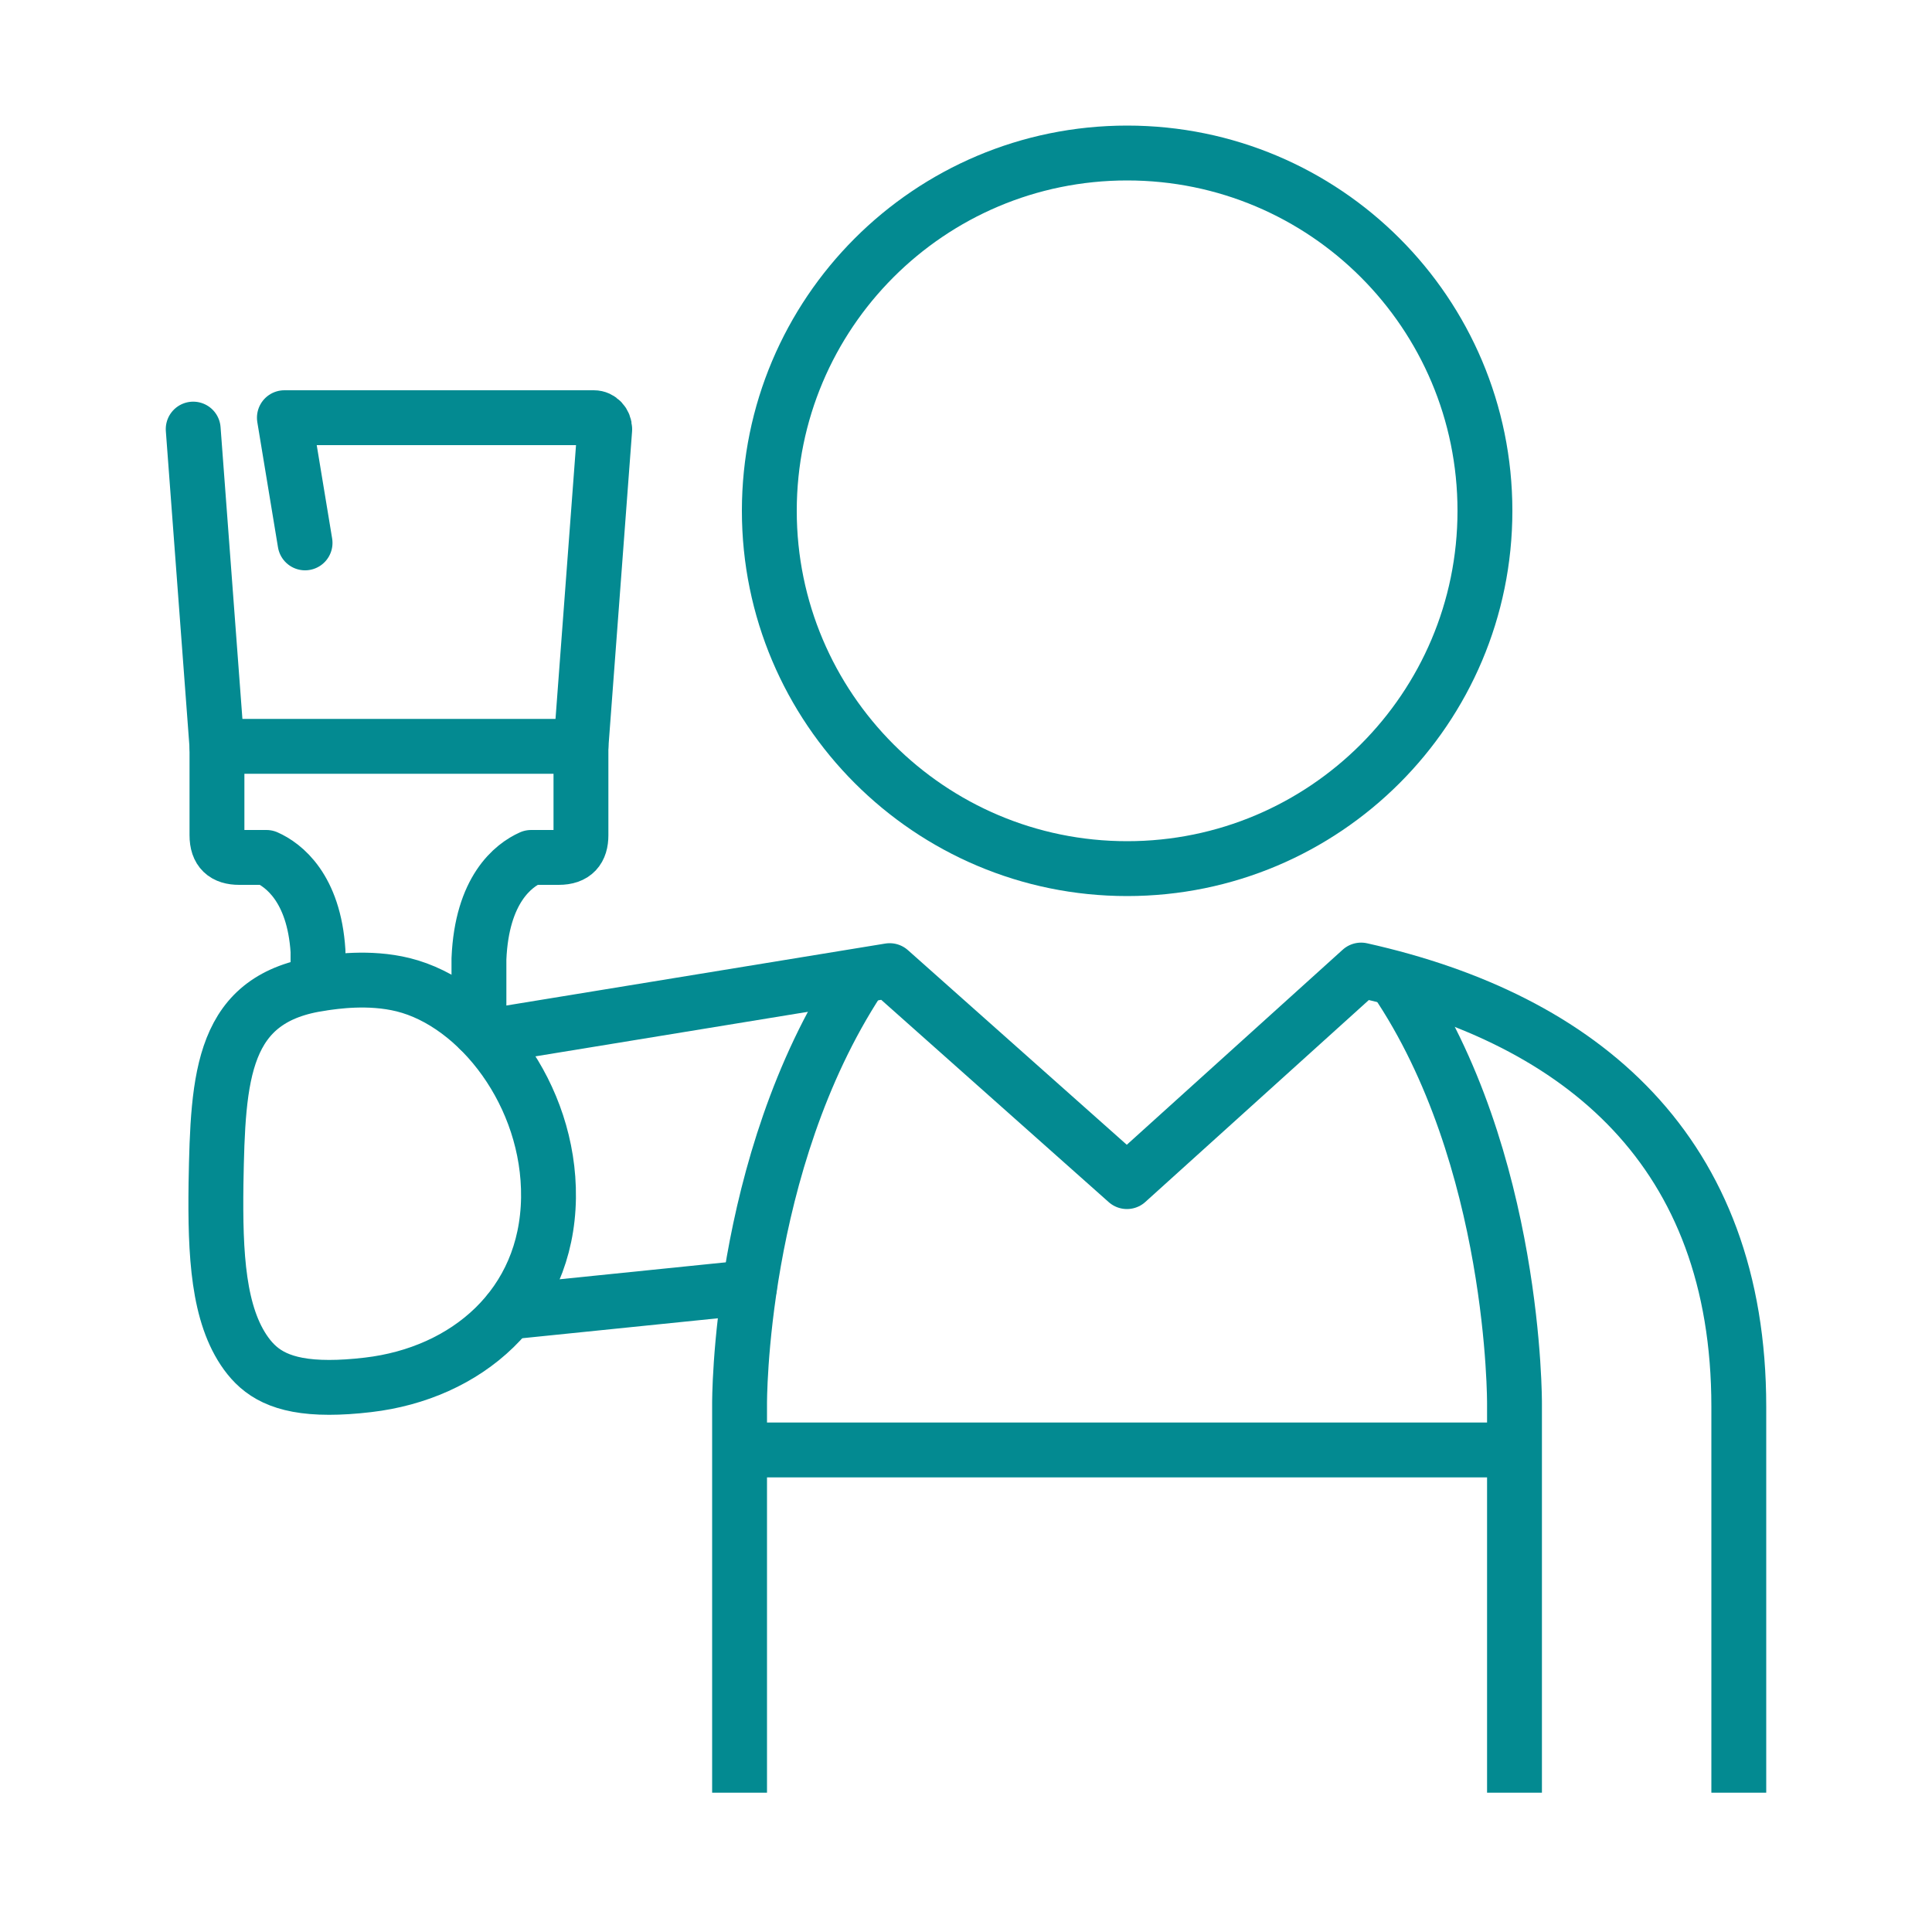 <?xml version="1.0" encoding="UTF-8"?>
<svg id="Layer_1" data-name="Layer 1" xmlns="http://www.w3.org/2000/svg" viewBox="0 0 100 100">
  <defs>
    <style>
      .cls-1 {
        stroke-linecap: round;
      }

      .cls-1, .cls-2 {
        fill: none;
        stroke: #038a91;
        stroke-linejoin: round;
        stroke-width: 2.84px;
      }
    </style>
  </defs>
  <line class="cls-1" x1="10" y1="22.21" x2="11.23" y2="38.64"/>
  <path class="cls-1" d="M30.07,38.64l1.23-16.42c0-.33-.25-.6-.56-.6H14.72s1.07,6.48,1.07,6.48"/>
  <path class="cls-1" d="M16.46,50.91v-1.68c-.21-3.28-1.79-4.46-2.67-4.85h-1.41c-.75,0-1.15-.34-1.15-1.15v-4.6h18.84s0,4.6,0,4.6c0,.73-.33,1.15-1.15,1.15h-1.43c-.92.41-2.55,1.66-2.7,5.25v3.65"/>
  <path class="cls-2" d="M76.86,26.44c0,10.23-8.3,18.52-18.52,18.52s-18.52-8.3-18.52-18.52S48.1,7.92,58.34,7.92s18.52,8.29,18.52,18.52Z"/>
  <path class="cls-2" d="M38.28,92.79v-20.12s-.08-12.41,6.16-21.95"/>
  <path class="cls-2" d="M78.39,92.79v-20.12s.08-12.75-6.16-21.95"/>
  <line class="cls-2" x1="78.39" y1="75.05" x2="38.28" y2="75.05"/>
  <path class="cls-2" d="M90,92.79v-19.98c0-13.2-8.08-20.04-19.55-22.6l-12.12,10.95-12.28-10.92-20.49,3.35"/>
  <line class="cls-1" x1="26.34" y1="67.91" x2="38.79" y2="66.64"/>
  <path class="cls-1" d="M16.69,50.9c-5.22.72-5.41,4.74-5.51,10.37-.05,3.68.11,6.79,1.56,8.79.73,1,1.8,1.75,4.29,1.75.59,0,1.26-.04,2.02-.13,5.07-.59,9.26-4.09,9.34-9.68.07-5.34-3.61-10.06-7.52-11.03-1.78-.44-3.57-.16-4.2-.07Z"/>
</svg>